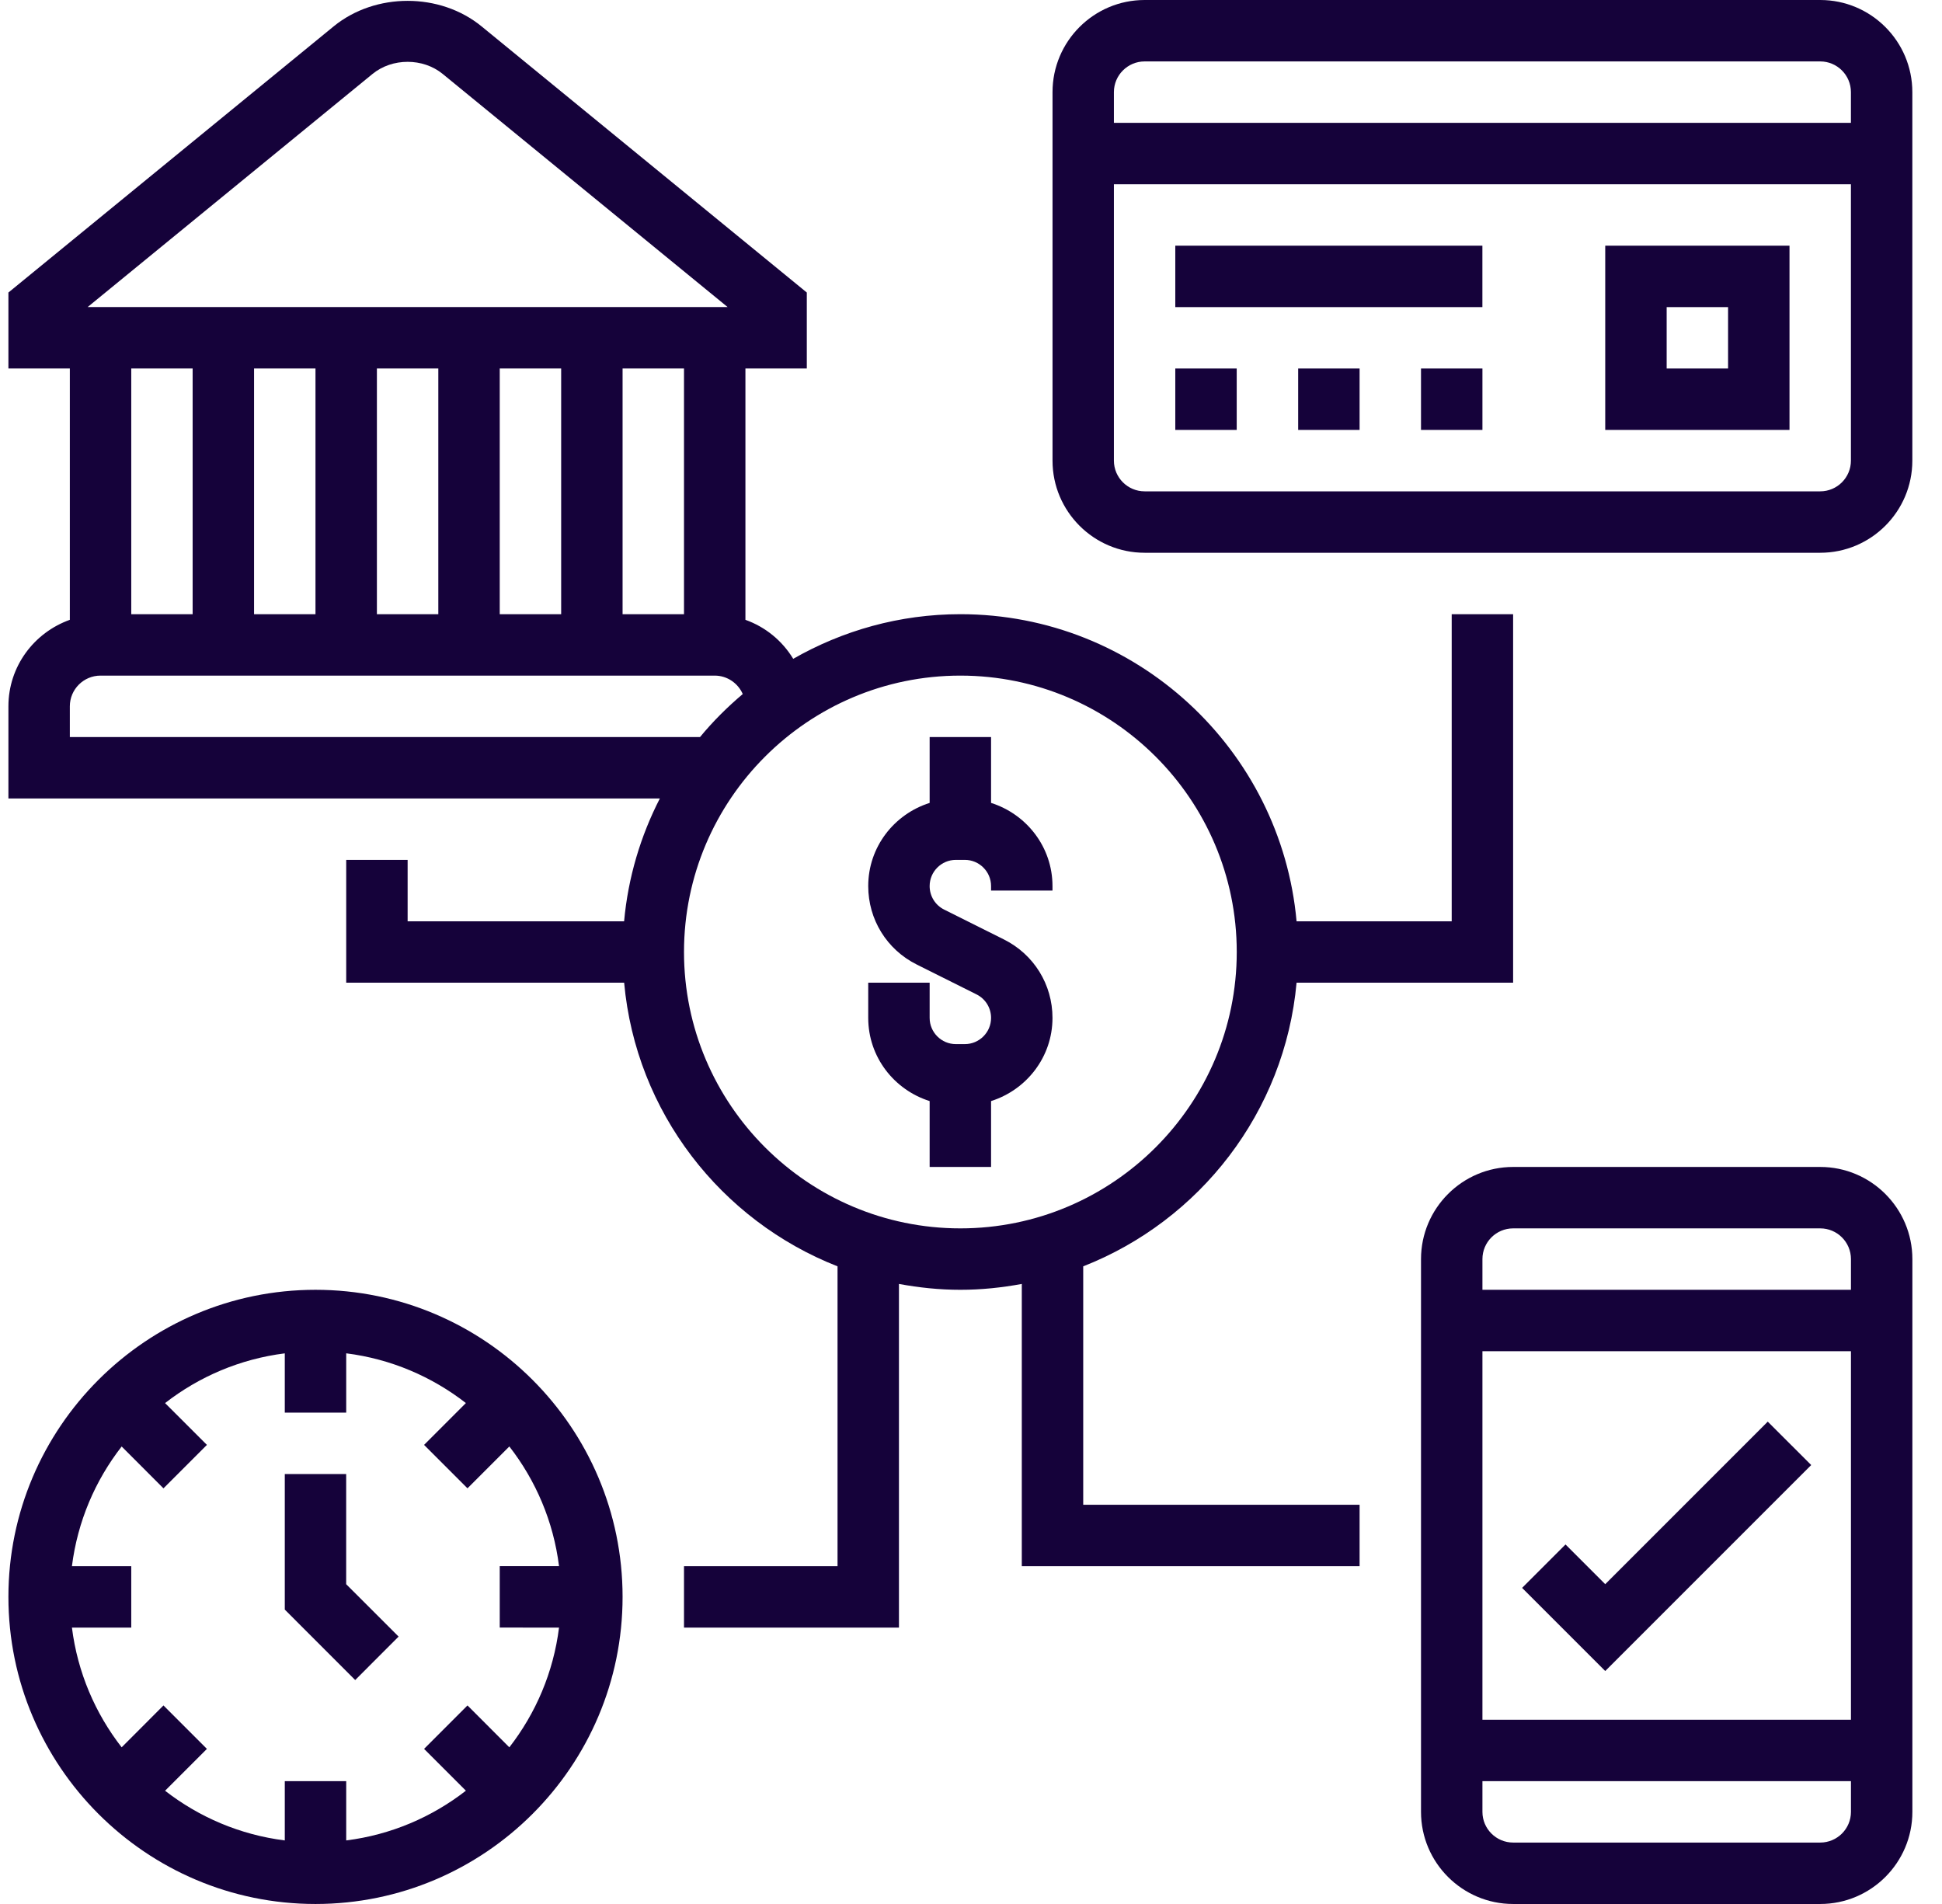 <svg width="51" height="50" viewBox="0 0 51 50" fill="none" xmlns="http://www.w3.org/2000/svg">
<path d="M47.802 30.645H39.738C38.404 30.645 37.318 31.731 37.318 33.065V47.581C37.318 48.914 38.404 50 39.738 50H47.802C49.136 50 50.222 48.914 50.222 47.581V33.065C50.222 31.731 49.136 30.645 47.802 30.645ZM39.738 32.258H47.802C48.247 32.258 48.609 32.619 48.609 33.065V33.871H38.931V33.065C38.931 32.619 39.293 32.258 39.738 32.258ZM48.609 35.484V45.161H38.931V35.484H48.609ZM47.802 48.387H39.738C39.293 48.387 38.931 48.026 38.931 47.581V46.774H48.609V47.581C48.609 48.026 48.247 48.387 47.802 48.387Z" fill="#15023A"/>
<path d="M42.156 43.882L47.565 38.473L46.424 37.333L42.156 41.602L41.113 40.559L39.973 41.699L42.156 43.882Z" fill="#15023A"/>
<path d="M8.285 33.871C3.838 33.871 0.221 37.489 0.221 41.935C0.221 46.382 3.838 50 8.285 50C12.732 50 16.35 46.382 16.35 41.935C16.35 37.489 12.732 33.871 8.285 33.871ZM14.681 42.742C14.534 43.918 14.069 44.994 13.376 45.886L12.277 44.786L11.137 45.927L12.235 47.025C11.343 47.719 10.268 48.183 9.092 48.331V46.774H7.479V48.331C6.303 48.184 5.227 47.719 4.335 47.026L5.434 45.927L4.293 44.786L3.195 45.886C2.501 44.994 2.037 43.918 1.889 42.742H3.447V41.129H1.889C2.037 39.953 2.501 38.877 3.195 37.986L4.293 39.085L5.434 37.944L4.335 36.846C5.227 36.152 6.303 35.688 7.479 35.54V37.097H9.092V35.539C10.268 35.687 11.343 36.152 12.235 36.845L11.137 37.944L12.277 39.084L13.376 37.985C14.069 38.877 14.534 39.952 14.681 41.128H13.124V42.741L14.681 42.742Z" fill="#15023A"/>
<path d="M9.091 38.71H7.479V42.269L9.328 44.119L10.468 42.978L9.091 41.602V38.71Z" fill="#15023A"/>
<path d="M47.802 0H30.06C28.726 0 27.641 1.085 27.641 2.419V12.097C27.641 13.431 28.726 14.516 30.06 14.516H47.802C49.136 14.516 50.221 13.431 50.221 12.097V2.419C50.221 1.085 49.136 0 47.802 0ZM30.06 1.613H47.802C48.246 1.613 48.608 1.974 48.608 2.419V3.226H29.253V2.419C29.253 1.974 29.616 1.613 30.06 1.613ZM47.802 12.903H30.06C29.616 12.903 29.253 12.542 29.253 12.097V4.839H48.608V12.097C48.608 12.542 48.246 12.903 47.802 12.903Z" fill="#15023A"/>
<path d="M42.156 11.29H46.995V6.452H42.156V11.29ZM43.769 8.065H45.382V9.677H43.769V8.065Z" fill="#15023A"/>
<path d="M34.092 9.677H35.705V11.29H34.092V9.677Z" fill="#15023A"/>
<path d="M37.318 9.677H38.931V11.29H37.318V9.677Z" fill="#15023A"/>
<path d="M30.865 9.677H32.478V11.29H30.865V9.677Z" fill="#15023A"/>
<path d="M30.865 6.452H38.93V8.065H30.865V6.452Z" fill="#15023A"/>
<path d="M26.027 21.085V19.355H24.414V21.085C23.482 21.38 22.801 22.242 22.801 23.269C22.801 24.146 23.288 24.935 24.073 25.328L25.646 26.114C25.881 26.232 26.027 26.468 26.027 26.731C26.027 27.11 25.718 27.419 25.338 27.419H25.102C24.723 27.419 24.414 27.11 24.414 26.731V25.806H22.801V26.731C22.801 27.759 23.482 28.621 24.414 28.915V30.645H26.027V28.915C26.958 28.62 27.64 27.758 27.64 26.731C27.64 25.854 27.152 25.065 26.367 24.672L24.794 23.886C24.56 23.769 24.414 23.532 24.414 23.269C24.414 22.89 24.723 22.581 25.102 22.581H25.338C25.718 22.581 26.027 22.89 26.027 23.269V23.387H27.64V23.269C27.64 22.242 26.958 21.38 26.027 21.085Z" fill="#15023A"/>
<path d="M28.447 33.255C31.506 32.055 33.742 29.208 34.05 25.806H39.737V16.129H38.124V24.194H34.05C33.642 19.679 29.84 16.129 25.221 16.129C23.623 16.129 22.127 16.56 20.831 17.301C20.544 16.828 20.104 16.465 19.576 16.277V9.677H21.188V7.682L12.646 0.692C11.554 -0.201 9.857 -0.201 8.763 0.692L0.221 7.682V9.677H1.834V16.277C0.897 16.611 0.221 17.498 0.221 18.548V20.968H17.329C16.824 21.952 16.495 23.04 16.39 24.194H10.705V22.581H9.092V25.806H16.391C16.699 29.208 18.935 32.055 21.995 33.255V41.129H17.963V42.742H23.608V33.717C24.132 33.814 24.669 33.871 25.221 33.871C25.772 33.871 26.309 33.814 26.834 33.717V41.129H35.705V39.516H28.447V33.255ZM17.963 16.129H16.35V9.677H17.963V16.129ZM8.285 9.677V16.129H6.672V9.677H8.285ZM9.898 9.677H11.511V16.129H9.898V9.677ZM13.124 9.677H14.737V16.129H13.124V9.677ZM9.784 1.941C10.303 1.518 11.107 1.518 11.625 1.941L19.109 8.064H2.301L9.784 1.941ZM5.059 9.677V16.129H3.447V9.677H5.059ZM1.834 19.355V18.548C1.834 18.103 2.196 17.742 2.64 17.742H18.769C19.099 17.742 19.381 17.942 19.506 18.226C19.1 18.569 18.722 18.945 18.384 19.355H1.834ZM17.963 25C17.963 20.997 21.219 17.742 25.221 17.742C29.222 17.742 32.479 20.997 32.479 25C32.479 29.002 29.222 32.258 25.221 32.258C21.219 32.258 17.963 29.002 17.963 25Z" fill="#15023A"/>
</svg>
